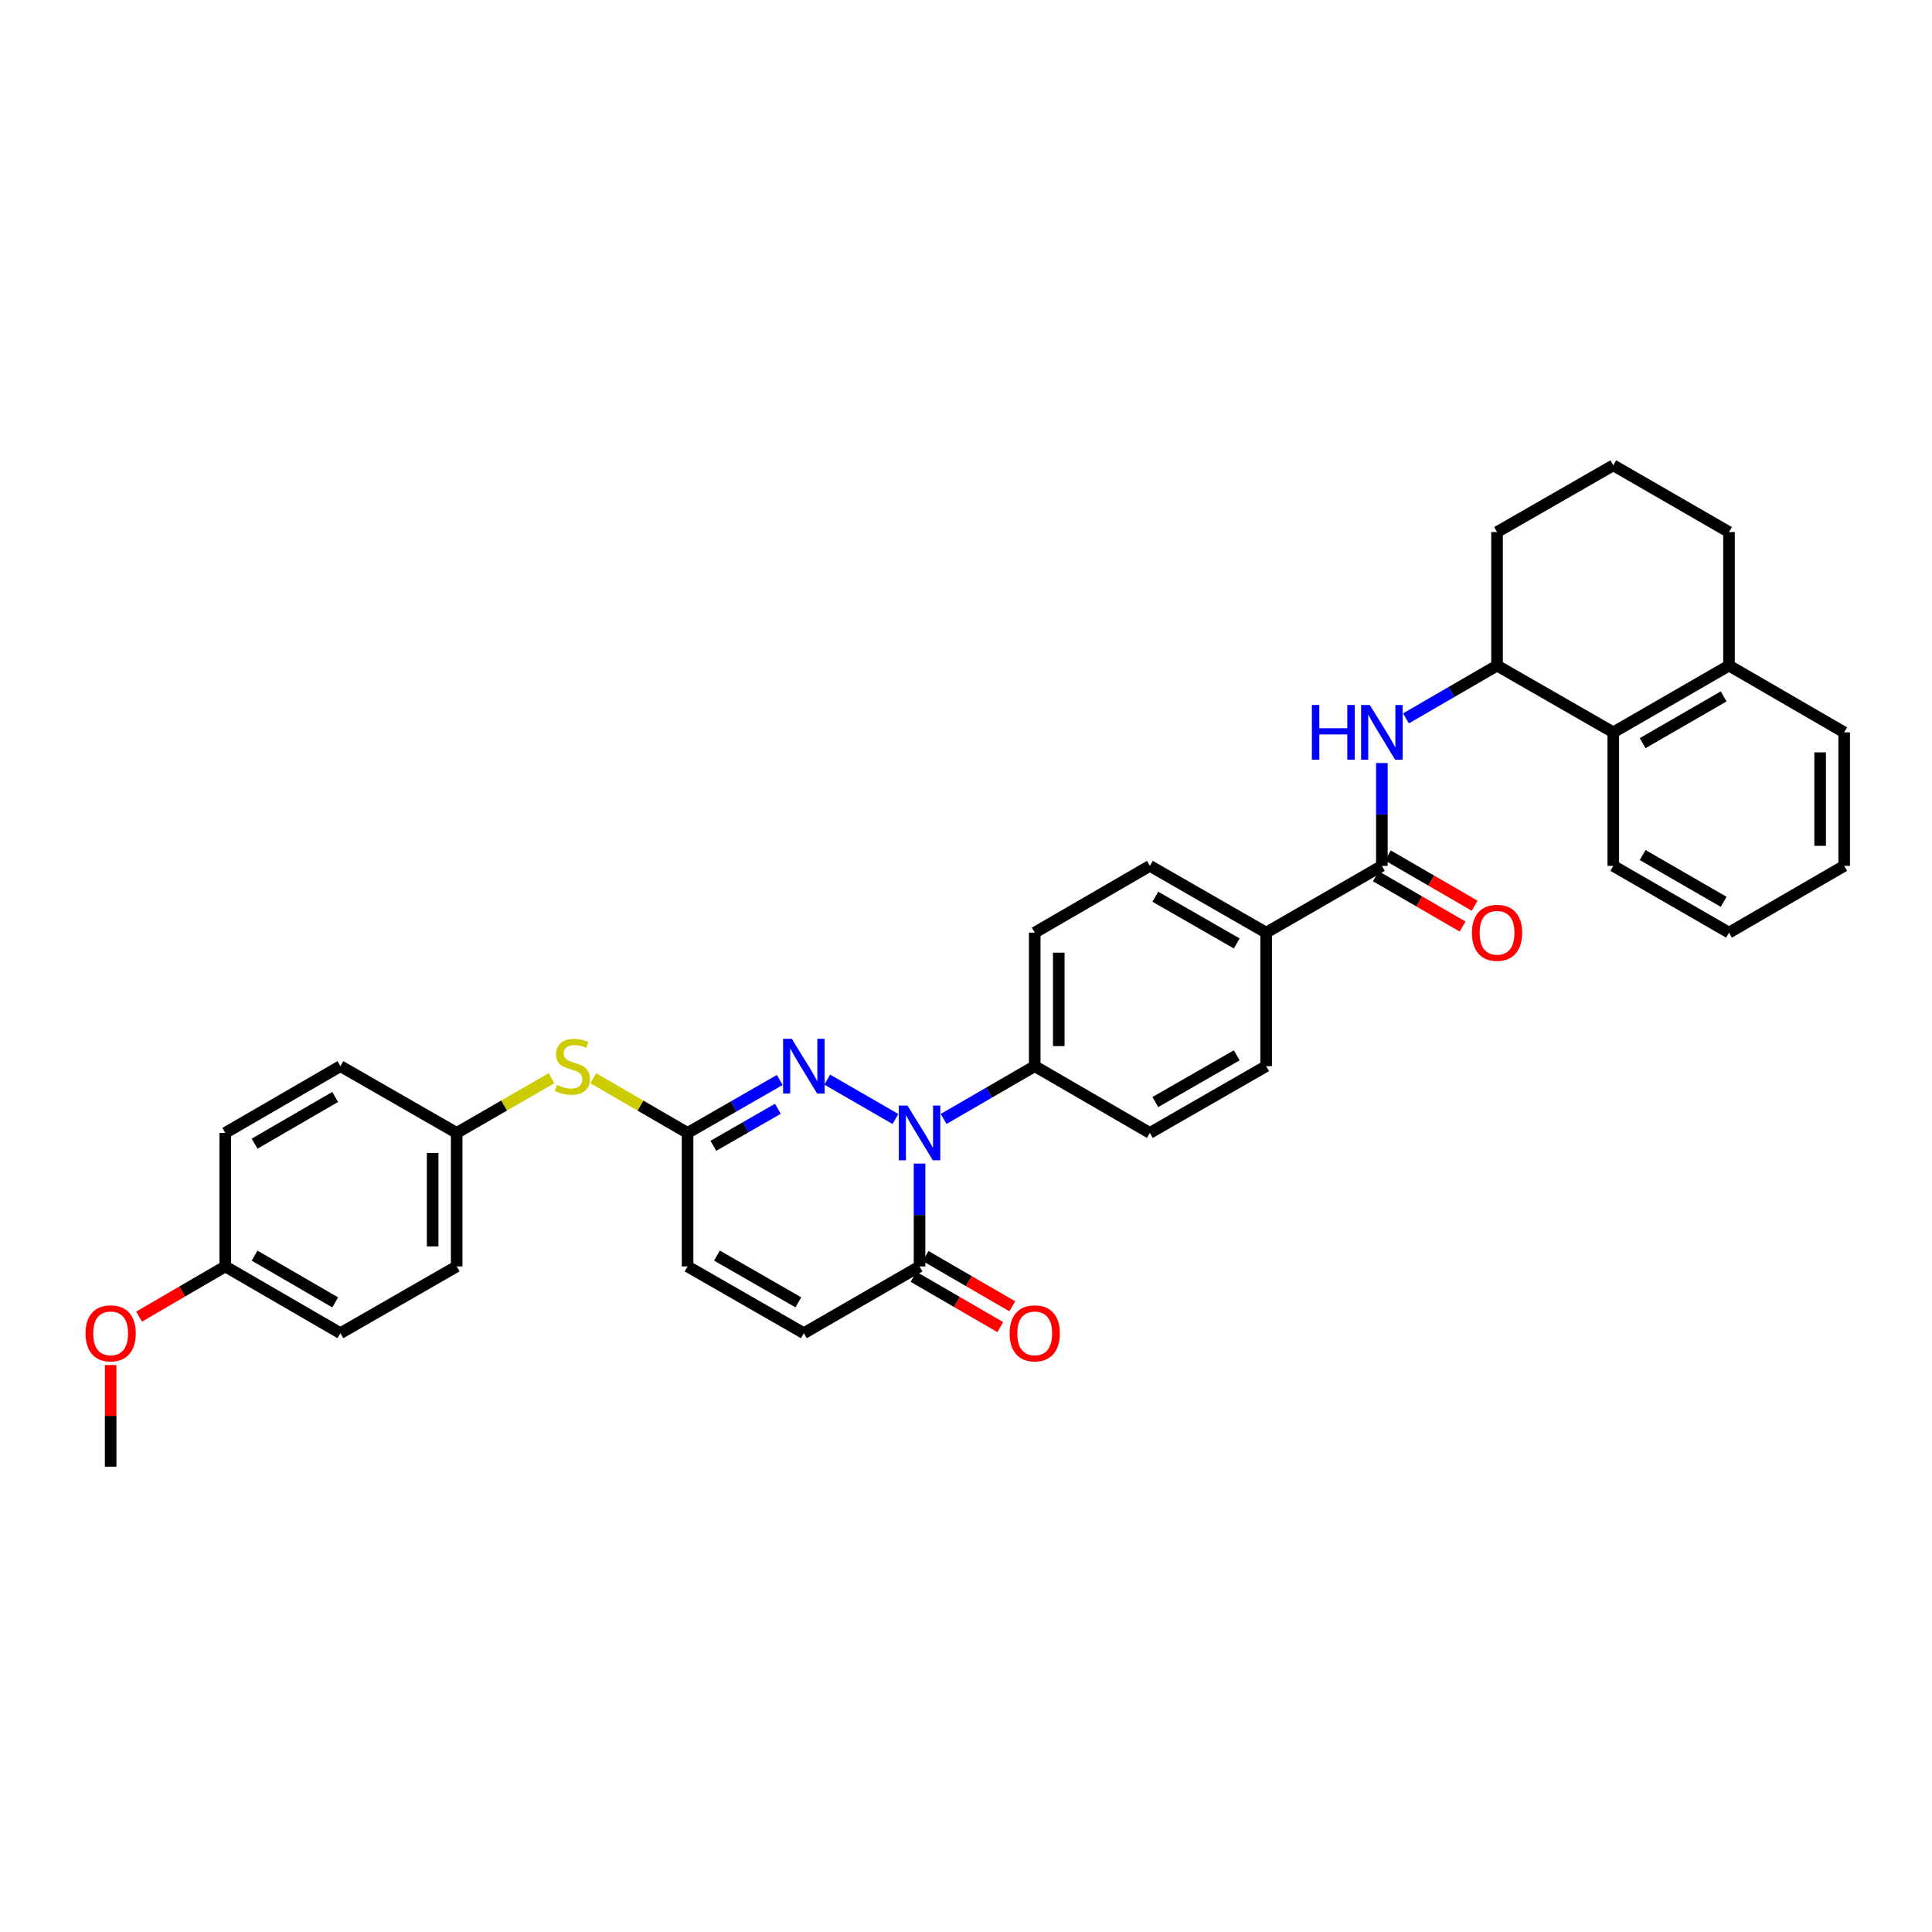 <?xml version='1.0' encoding='iso-8859-1'?>
<svg version='1.1' baseProfile='full'
              xmlns='http://www.w3.org/2000/svg'
                      xmlns:rdkit='http://www.rdkit.org/xml'
                      xmlns:xlink='http://www.w3.org/1999/xlink'
                  xml:space='preserve'
width='1000px' height='1000px' viewBox='0 0 1000 1000'>
<!-- END OF HEADER -->
<rect style='opacity:1.0;fill:#FFFFFF;stroke:none' width='1000' height='1000' x='0' y='0'> </rect>
<path class='bond-0' d='M 463.49,579.199 L 428.175,558.822' style='fill:none;fill-rule:evenodd;stroke:#0000FF;stroke-width:6px;stroke-linecap:butt;stroke-linejoin:miter;stroke-opacity:1' />
<path class='bond-1' d='M 475.958,602.281 L 475.958,628.89' style='fill:none;fill-rule:evenodd;stroke:#0000FF;stroke-width:6px;stroke-linecap:butt;stroke-linejoin:miter;stroke-opacity:1' />
<path class='bond-1' d='M 475.958,628.89 L 475.958,655.498' style='fill:none;fill-rule:evenodd;stroke:#000000;stroke-width:6px;stroke-linecap:butt;stroke-linejoin:miter;stroke-opacity:1' />
<path class='bond-8' d='M 488.421,579.169 L 511.998,565.502' style='fill:none;fill-rule:evenodd;stroke:#0000FF;stroke-width:6px;stroke-linecap:butt;stroke-linejoin:miter;stroke-opacity:1' />
<path class='bond-8' d='M 511.998,565.502 L 535.574,551.835' style='fill:none;fill-rule:evenodd;stroke:#000000;stroke-width:6px;stroke-linecap:butt;stroke-linejoin:miter;stroke-opacity:1' />
<path class='bond-2' d='M 403.591,558.999 L 379.737,572.696' style='fill:none;fill-rule:evenodd;stroke:#0000FF;stroke-width:6px;stroke-linecap:butt;stroke-linejoin:miter;stroke-opacity:1' />
<path class='bond-2' d='M 379.737,572.696 L 355.883,586.394' style='fill:none;fill-rule:evenodd;stroke:#000000;stroke-width:6px;stroke-linecap:butt;stroke-linejoin:miter;stroke-opacity:1' />
<path class='bond-2' d='M 402.629,573.895 L 385.931,583.483' style='fill:none;fill-rule:evenodd;stroke:#0000FF;stroke-width:6px;stroke-linecap:butt;stroke-linejoin:miter;stroke-opacity:1' />
<path class='bond-2' d='M 385.931,583.483 L 369.233,593.071' style='fill:none;fill-rule:evenodd;stroke:#000000;stroke-width:6px;stroke-linecap:butt;stroke-linejoin:miter;stroke-opacity:1' />
<path class='bond-5' d='M 475.958,655.498 L 416.066,690.057' style='fill:none;fill-rule:evenodd;stroke:#000000;stroke-width:6px;stroke-linecap:butt;stroke-linejoin:miter;stroke-opacity:1' />
<path class='bond-13' d='M 472.839,660.879 L 495.286,673.891' style='fill:none;fill-rule:evenodd;stroke:#000000;stroke-width:6px;stroke-linecap:butt;stroke-linejoin:miter;stroke-opacity:1' />
<path class='bond-13' d='M 495.286,673.891 L 517.733,686.903' style='fill:none;fill-rule:evenodd;stroke:#FF0000;stroke-width:6px;stroke-linecap:butt;stroke-linejoin:miter;stroke-opacity:1' />
<path class='bond-13' d='M 479.078,650.117 L 501.524,663.129' style='fill:none;fill-rule:evenodd;stroke:#000000;stroke-width:6px;stroke-linecap:butt;stroke-linejoin:miter;stroke-opacity:1' />
<path class='bond-13' d='M 501.524,663.129 L 523.971,676.142' style='fill:none;fill-rule:evenodd;stroke:#FF0000;stroke-width:6px;stroke-linecap:butt;stroke-linejoin:miter;stroke-opacity:1' />
<path class='bond-10' d='M 355.883,586.394 L 331.483,572.246' style='fill:none;fill-rule:evenodd;stroke:#000000;stroke-width:6px;stroke-linecap:butt;stroke-linejoin:miter;stroke-opacity:1' />
<path class='bond-10' d='M 331.483,572.246 L 307.083,558.098' style='fill:none;fill-rule:evenodd;stroke:#CCCC00;stroke-width:6px;stroke-linecap:butt;stroke-linejoin:miter;stroke-opacity:1' />
<path class='bond-35' d='M 355.883,586.394 L 355.883,655.498' style='fill:none;fill-rule:evenodd;stroke:#000000;stroke-width:6px;stroke-linecap:butt;stroke-linejoin:miter;stroke-opacity:1' />
<path class='bond-3' d='M 715.252,448.165 L 655.359,482.731' style='fill:none;fill-rule:evenodd;stroke:#000000;stroke-width:6px;stroke-linecap:butt;stroke-linejoin:miter;stroke-opacity:1' />
<path class='bond-4' d='M 715.252,448.165 L 715.252,421.557' style='fill:none;fill-rule:evenodd;stroke:#000000;stroke-width:6px;stroke-linecap:butt;stroke-linejoin:miter;stroke-opacity:1' />
<path class='bond-4' d='M 715.252,421.557 L 715.252,394.949' style='fill:none;fill-rule:evenodd;stroke:#0000FF;stroke-width:6px;stroke-linecap:butt;stroke-linejoin:miter;stroke-opacity:1' />
<path class='bond-12' d='M 712.132,453.545 L 734.579,466.56' style='fill:none;fill-rule:evenodd;stroke:#000000;stroke-width:6px;stroke-linecap:butt;stroke-linejoin:miter;stroke-opacity:1' />
<path class='bond-12' d='M 734.579,466.56 L 757.026,479.575' style='fill:none;fill-rule:evenodd;stroke:#FF0000;stroke-width:6px;stroke-linecap:butt;stroke-linejoin:miter;stroke-opacity:1' />
<path class='bond-12' d='M 718.372,442.785 L 740.818,455.799' style='fill:none;fill-rule:evenodd;stroke:#000000;stroke-width:6px;stroke-linecap:butt;stroke-linejoin:miter;stroke-opacity:1' />
<path class='bond-12' d='M 740.818,455.799 L 763.265,468.814' style='fill:none;fill-rule:evenodd;stroke:#FF0000;stroke-width:6px;stroke-linecap:butt;stroke-linejoin:miter;stroke-opacity:1' />
<path class='bond-6' d='M 727.715,371.836 L 751.291,358.169' style='fill:none;fill-rule:evenodd;stroke:#0000FF;stroke-width:6px;stroke-linecap:butt;stroke-linejoin:miter;stroke-opacity:1' />
<path class='bond-6' d='M 751.291,358.169 L 774.868,344.502' style='fill:none;fill-rule:evenodd;stroke:#000000;stroke-width:6px;stroke-linecap:butt;stroke-linejoin:miter;stroke-opacity:1' />
<path class='bond-7' d='M 416.066,690.057 L 355.883,655.498' style='fill:none;fill-rule:evenodd;stroke:#000000;stroke-width:6px;stroke-linecap:butt;stroke-linejoin:miter;stroke-opacity:1' />
<path class='bond-7' d='M 413.233,674.086 L 371.105,649.895' style='fill:none;fill-rule:evenodd;stroke:#000000;stroke-width:6px;stroke-linecap:butt;stroke-linejoin:miter;stroke-opacity:1' />
<path class='bond-9' d='M 774.868,344.502 L 835.037,379.061' style='fill:none;fill-rule:evenodd;stroke:#000000;stroke-width:6px;stroke-linecap:butt;stroke-linejoin:miter;stroke-opacity:1' />
<path class='bond-25' d='M 774.868,344.502 L 774.868,275.398' style='fill:none;fill-rule:evenodd;stroke:#000000;stroke-width:6px;stroke-linecap:butt;stroke-linejoin:miter;stroke-opacity:1' />
<path class='bond-15' d='M 535.574,551.835 L 535.574,482.731' style='fill:none;fill-rule:evenodd;stroke:#000000;stroke-width:6px;stroke-linecap:butt;stroke-linejoin:miter;stroke-opacity:1' />
<path class='bond-15' d='M 548.013,541.469 L 548.013,493.097' style='fill:none;fill-rule:evenodd;stroke:#000000;stroke-width:6px;stroke-linecap:butt;stroke-linejoin:miter;stroke-opacity:1' />
<path class='bond-16' d='M 535.574,551.835 L 595.17,586.394' style='fill:none;fill-rule:evenodd;stroke:#000000;stroke-width:6px;stroke-linecap:butt;stroke-linejoin:miter;stroke-opacity:1' />
<path class='bond-14' d='M 835.037,379.061 L 894.929,344.502' style='fill:none;fill-rule:evenodd;stroke:#000000;stroke-width:6px;stroke-linecap:butt;stroke-linejoin:miter;stroke-opacity:1' />
<path class='bond-14' d='M 850.237,384.651 L 892.162,360.46' style='fill:none;fill-rule:evenodd;stroke:#000000;stroke-width:6px;stroke-linecap:butt;stroke-linejoin:miter;stroke-opacity:1' />
<path class='bond-28' d='M 835.037,379.061 L 835.037,448.165' style='fill:none;fill-rule:evenodd;stroke:#000000;stroke-width:6px;stroke-linecap:butt;stroke-linejoin:miter;stroke-opacity:1' />
<path class='bond-19' d='M 285.472,558.07 L 260.923,572.232' style='fill:none;fill-rule:evenodd;stroke:#CCCC00;stroke-width:6px;stroke-linecap:butt;stroke-linejoin:miter;stroke-opacity:1' />
<path class='bond-19' d='M 260.923,572.232 L 236.375,586.394' style='fill:none;fill-rule:evenodd;stroke:#000000;stroke-width:6px;stroke-linecap:butt;stroke-linejoin:miter;stroke-opacity:1' />
<path class='bond-11' d='M 655.359,482.731 L 655.359,551.835' style='fill:none;fill-rule:evenodd;stroke:#000000;stroke-width:6px;stroke-linecap:butt;stroke-linejoin:miter;stroke-opacity:1' />
<path class='bond-34' d='M 655.359,482.731 L 595.17,448.165' style='fill:none;fill-rule:evenodd;stroke:#000000;stroke-width:6px;stroke-linecap:butt;stroke-linejoin:miter;stroke-opacity:1' />
<path class='bond-34' d='M 640.136,488.333 L 598.004,464.136' style='fill:none;fill-rule:evenodd;stroke:#000000;stroke-width:6px;stroke-linecap:butt;stroke-linejoin:miter;stroke-opacity:1' />
<path class='bond-30' d='M 894.929,344.502 L 954.545,379.061' style='fill:none;fill-rule:evenodd;stroke:#000000;stroke-width:6px;stroke-linecap:butt;stroke-linejoin:miter;stroke-opacity:1' />
<path class='bond-37' d='M 894.929,344.502 L 894.929,275.398' style='fill:none;fill-rule:evenodd;stroke:#000000;stroke-width:6px;stroke-linecap:butt;stroke-linejoin:miter;stroke-opacity:1' />
<path class='bond-18' d='M 535.574,482.731 L 595.17,448.165' style='fill:none;fill-rule:evenodd;stroke:#000000;stroke-width:6px;stroke-linecap:butt;stroke-linejoin:miter;stroke-opacity:1' />
<path class='bond-17' d='M 595.17,586.394 L 655.359,551.835' style='fill:none;fill-rule:evenodd;stroke:#000000;stroke-width:6px;stroke-linecap:butt;stroke-linejoin:miter;stroke-opacity:1' />
<path class='bond-17' d='M 598.005,570.423 L 640.137,546.232' style='fill:none;fill-rule:evenodd;stroke:#000000;stroke-width:6px;stroke-linecap:butt;stroke-linejoin:miter;stroke-opacity:1' />
<path class='bond-21' d='M 236.375,586.394 L 176.199,551.835' style='fill:none;fill-rule:evenodd;stroke:#000000;stroke-width:6px;stroke-linecap:butt;stroke-linejoin:miter;stroke-opacity:1' />
<path class='bond-22' d='M 236.375,586.394 L 236.375,655.498' style='fill:none;fill-rule:evenodd;stroke:#000000;stroke-width:6px;stroke-linecap:butt;stroke-linejoin:miter;stroke-opacity:1' />
<path class='bond-22' d='M 223.936,596.759 L 223.936,645.132' style='fill:none;fill-rule:evenodd;stroke:#000000;stroke-width:6px;stroke-linecap:butt;stroke-linejoin:miter;stroke-opacity:1' />
<path class='bond-20' d='M 116.59,655.498 L 176.199,690.057' style='fill:none;fill-rule:evenodd;stroke:#000000;stroke-width:6px;stroke-linecap:butt;stroke-linejoin:miter;stroke-opacity:1' />
<path class='bond-20' d='M 131.77,649.921 L 173.496,674.112' style='fill:none;fill-rule:evenodd;stroke:#000000;stroke-width:6px;stroke-linecap:butt;stroke-linejoin:miter;stroke-opacity:1' />
<path class='bond-26' d='M 116.59,655.498 L 94.288,668.491' style='fill:none;fill-rule:evenodd;stroke:#000000;stroke-width:6px;stroke-linecap:butt;stroke-linejoin:miter;stroke-opacity:1' />
<path class='bond-26' d='M 94.288,668.491 L 71.987,681.483' style='fill:none;fill-rule:evenodd;stroke:#FF0000;stroke-width:6px;stroke-linecap:butt;stroke-linejoin:miter;stroke-opacity:1' />
<path class='bond-36' d='M 116.59,655.498 L 116.59,586.394' style='fill:none;fill-rule:evenodd;stroke:#000000;stroke-width:6px;stroke-linecap:butt;stroke-linejoin:miter;stroke-opacity:1' />
<path class='bond-23' d='M 176.199,551.835 L 116.59,586.394' style='fill:none;fill-rule:evenodd;stroke:#000000;stroke-width:6px;stroke-linecap:butt;stroke-linejoin:miter;stroke-opacity:1' />
<path class='bond-23' d='M 173.496,567.78 L 131.77,591.971' style='fill:none;fill-rule:evenodd;stroke:#000000;stroke-width:6px;stroke-linecap:butt;stroke-linejoin:miter;stroke-opacity:1' />
<path class='bond-24' d='M 236.375,655.498 L 176.199,690.057' style='fill:none;fill-rule:evenodd;stroke:#000000;stroke-width:6px;stroke-linecap:butt;stroke-linejoin:miter;stroke-opacity:1' />
<path class='bond-27' d='M 774.868,275.398 L 835.037,240.839' style='fill:none;fill-rule:evenodd;stroke:#000000;stroke-width:6px;stroke-linecap:butt;stroke-linejoin:miter;stroke-opacity:1' />
<path class='bond-31' d='M 57.271,706.544 L 57.271,732.853' style='fill:none;fill-rule:evenodd;stroke:#FF0000;stroke-width:6px;stroke-linecap:butt;stroke-linejoin:miter;stroke-opacity:1' />
<path class='bond-31' d='M 57.271,732.853 L 57.271,759.161' style='fill:none;fill-rule:evenodd;stroke:#000000;stroke-width:6px;stroke-linecap:butt;stroke-linejoin:miter;stroke-opacity:1' />
<path class='bond-29' d='M 835.037,240.839 L 894.929,275.398' style='fill:none;fill-rule:evenodd;stroke:#000000;stroke-width:6px;stroke-linecap:butt;stroke-linejoin:miter;stroke-opacity:1' />
<path class='bond-32' d='M 835.037,448.165 L 894.929,482.731' style='fill:none;fill-rule:evenodd;stroke:#000000;stroke-width:6px;stroke-linecap:butt;stroke-linejoin:miter;stroke-opacity:1' />
<path class='bond-32' d='M 850.238,442.577 L 892.163,466.773' style='fill:none;fill-rule:evenodd;stroke:#000000;stroke-width:6px;stroke-linecap:butt;stroke-linejoin:miter;stroke-opacity:1' />
<path class='bond-38' d='M 954.545,379.061 L 954.545,448.165' style='fill:none;fill-rule:evenodd;stroke:#000000;stroke-width:6px;stroke-linecap:butt;stroke-linejoin:miter;stroke-opacity:1' />
<path class='bond-38' d='M 942.107,389.427 L 942.107,437.799' style='fill:none;fill-rule:evenodd;stroke:#000000;stroke-width:6px;stroke-linecap:butt;stroke-linejoin:miter;stroke-opacity:1' />
<path class='bond-33' d='M 894.929,482.731 L 954.545,448.165' style='fill:none;fill-rule:evenodd;stroke:#000000;stroke-width:6px;stroke-linecap:butt;stroke-linejoin:miter;stroke-opacity:1' />
<path  class='atom-0' d='M 469.698 572.234
L 478.978 587.234
Q 479.898 588.714, 481.378 591.394
Q 482.858 594.074, 482.938 594.234
L 482.938 572.234
L 486.698 572.234
L 486.698 600.554
L 482.818 600.554
L 472.858 584.154
Q 471.698 582.234, 470.458 580.034
Q 469.258 577.834, 468.898 577.154
L 468.898 600.554
L 465.218 600.554
L 465.218 572.234
L 469.698 572.234
' fill='#0000FF'/>
<path  class='atom-1' d='M 409.806 537.675
L 419.086 552.675
Q 420.006 554.155, 421.486 556.835
Q 422.966 559.515, 423.046 559.675
L 423.046 537.675
L 426.806 537.675
L 426.806 565.995
L 422.926 565.995
L 412.966 549.595
Q 411.806 547.675, 410.566 545.475
Q 409.366 543.275, 409.006 542.595
L 409.006 565.995
L 405.326 565.995
L 405.326 537.675
L 409.806 537.675
' fill='#0000FF'/>
<path  class='atom-5' d='M 679.032 364.901
L 682.872 364.901
L 682.872 376.941
L 697.352 376.941
L 697.352 364.901
L 701.192 364.901
L 701.192 393.221
L 697.352 393.221
L 697.352 380.141
L 682.872 380.141
L 682.872 393.221
L 679.032 393.221
L 679.032 364.901
' fill='#0000FF'/>
<path  class='atom-5' d='M 708.992 364.901
L 718.272 379.901
Q 719.192 381.381, 720.672 384.061
Q 722.152 386.741, 722.232 386.901
L 722.232 364.901
L 725.992 364.901
L 725.992 393.221
L 722.112 393.221
L 712.152 376.821
Q 710.992 374.901, 709.752 372.701
Q 708.552 370.501, 708.192 369.821
L 708.192 393.221
L 704.512 393.221
L 704.512 364.901
L 708.992 364.901
' fill='#0000FF'/>
<path  class='atom-11' d='M 288.281 561.555
Q 288.601 561.675, 289.921 562.235
Q 291.241 562.795, 292.681 563.155
Q 294.161 563.475, 295.601 563.475
Q 298.281 563.475, 299.841 562.195
Q 301.401 560.875, 301.401 558.595
Q 301.401 557.035, 300.601 556.075
Q 299.841 555.115, 298.641 554.595
Q 297.441 554.075, 295.441 553.475
Q 292.921 552.715, 291.401 551.995
Q 289.921 551.275, 288.841 549.755
Q 287.801 548.235, 287.801 545.675
Q 287.801 542.115, 290.201 539.915
Q 292.641 537.715, 297.441 537.715
Q 300.721 537.715, 304.441 539.275
L 303.521 542.355
Q 300.121 540.955, 297.561 540.955
Q 294.801 540.955, 293.281 542.115
Q 291.761 543.235, 291.801 545.195
Q 291.801 546.715, 292.561 547.635
Q 293.361 548.555, 294.481 549.075
Q 295.641 549.595, 297.561 550.195
Q 300.121 550.995, 301.641 551.795
Q 303.161 552.595, 304.241 554.235
Q 305.361 555.835, 305.361 558.595
Q 305.361 562.515, 302.721 564.635
Q 300.121 566.715, 295.761 566.715
Q 293.241 566.715, 291.321 566.155
Q 289.441 565.635, 287.201 564.715
L 288.281 561.555
' fill='#CCCC00'/>
<path  class='atom-13' d='M 761.868 482.811
Q 761.868 476.011, 765.228 472.211
Q 768.588 468.411, 774.868 468.411
Q 781.148 468.411, 784.508 472.211
Q 787.868 476.011, 787.868 482.811
Q 787.868 489.691, 784.468 493.611
Q 781.068 497.491, 774.868 497.491
Q 768.628 497.491, 765.228 493.611
Q 761.868 489.731, 761.868 482.811
M 774.868 494.291
Q 779.188 494.291, 781.508 491.411
Q 783.868 488.491, 783.868 482.811
Q 783.868 477.251, 781.508 474.451
Q 779.188 471.611, 774.868 471.611
Q 770.548 471.611, 768.188 474.411
Q 765.868 477.211, 765.868 482.811
Q 765.868 488.531, 768.188 491.411
Q 770.548 494.291, 774.868 494.291
' fill='#FF0000'/>
<path  class='atom-14' d='M 522.574 690.137
Q 522.574 683.337, 525.934 679.537
Q 529.294 675.737, 535.574 675.737
Q 541.854 675.737, 545.214 679.537
Q 548.574 683.337, 548.574 690.137
Q 548.574 697.017, 545.174 700.937
Q 541.774 704.817, 535.574 704.817
Q 529.334 704.817, 525.934 700.937
Q 522.574 697.057, 522.574 690.137
M 535.574 701.617
Q 539.894 701.617, 542.214 698.737
Q 544.574 695.817, 544.574 690.137
Q 544.574 684.577, 542.214 681.777
Q 539.894 678.937, 535.574 678.937
Q 531.254 678.937, 528.894 681.737
Q 526.574 684.537, 526.574 690.137
Q 526.574 695.857, 528.894 698.737
Q 531.254 701.617, 535.574 701.617
' fill='#FF0000'/>
<path  class='atom-27' d='M 44.271 690.137
Q 44.271 683.337, 47.631 679.537
Q 50.991 675.737, 57.271 675.737
Q 63.551 675.737, 66.911 679.537
Q 70.271 683.337, 70.271 690.137
Q 70.271 697.017, 66.871 700.937
Q 63.471 704.817, 57.271 704.817
Q 51.031 704.817, 47.631 700.937
Q 44.271 697.057, 44.271 690.137
M 57.271 701.617
Q 61.591 701.617, 63.911 698.737
Q 66.271 695.817, 66.271 690.137
Q 66.271 684.577, 63.911 681.777
Q 61.591 678.937, 57.271 678.937
Q 52.951 678.937, 50.591 681.737
Q 48.271 684.537, 48.271 690.137
Q 48.271 695.857, 50.591 698.737
Q 52.951 701.617, 57.271 701.617
' fill='#FF0000'/>
</svg>
